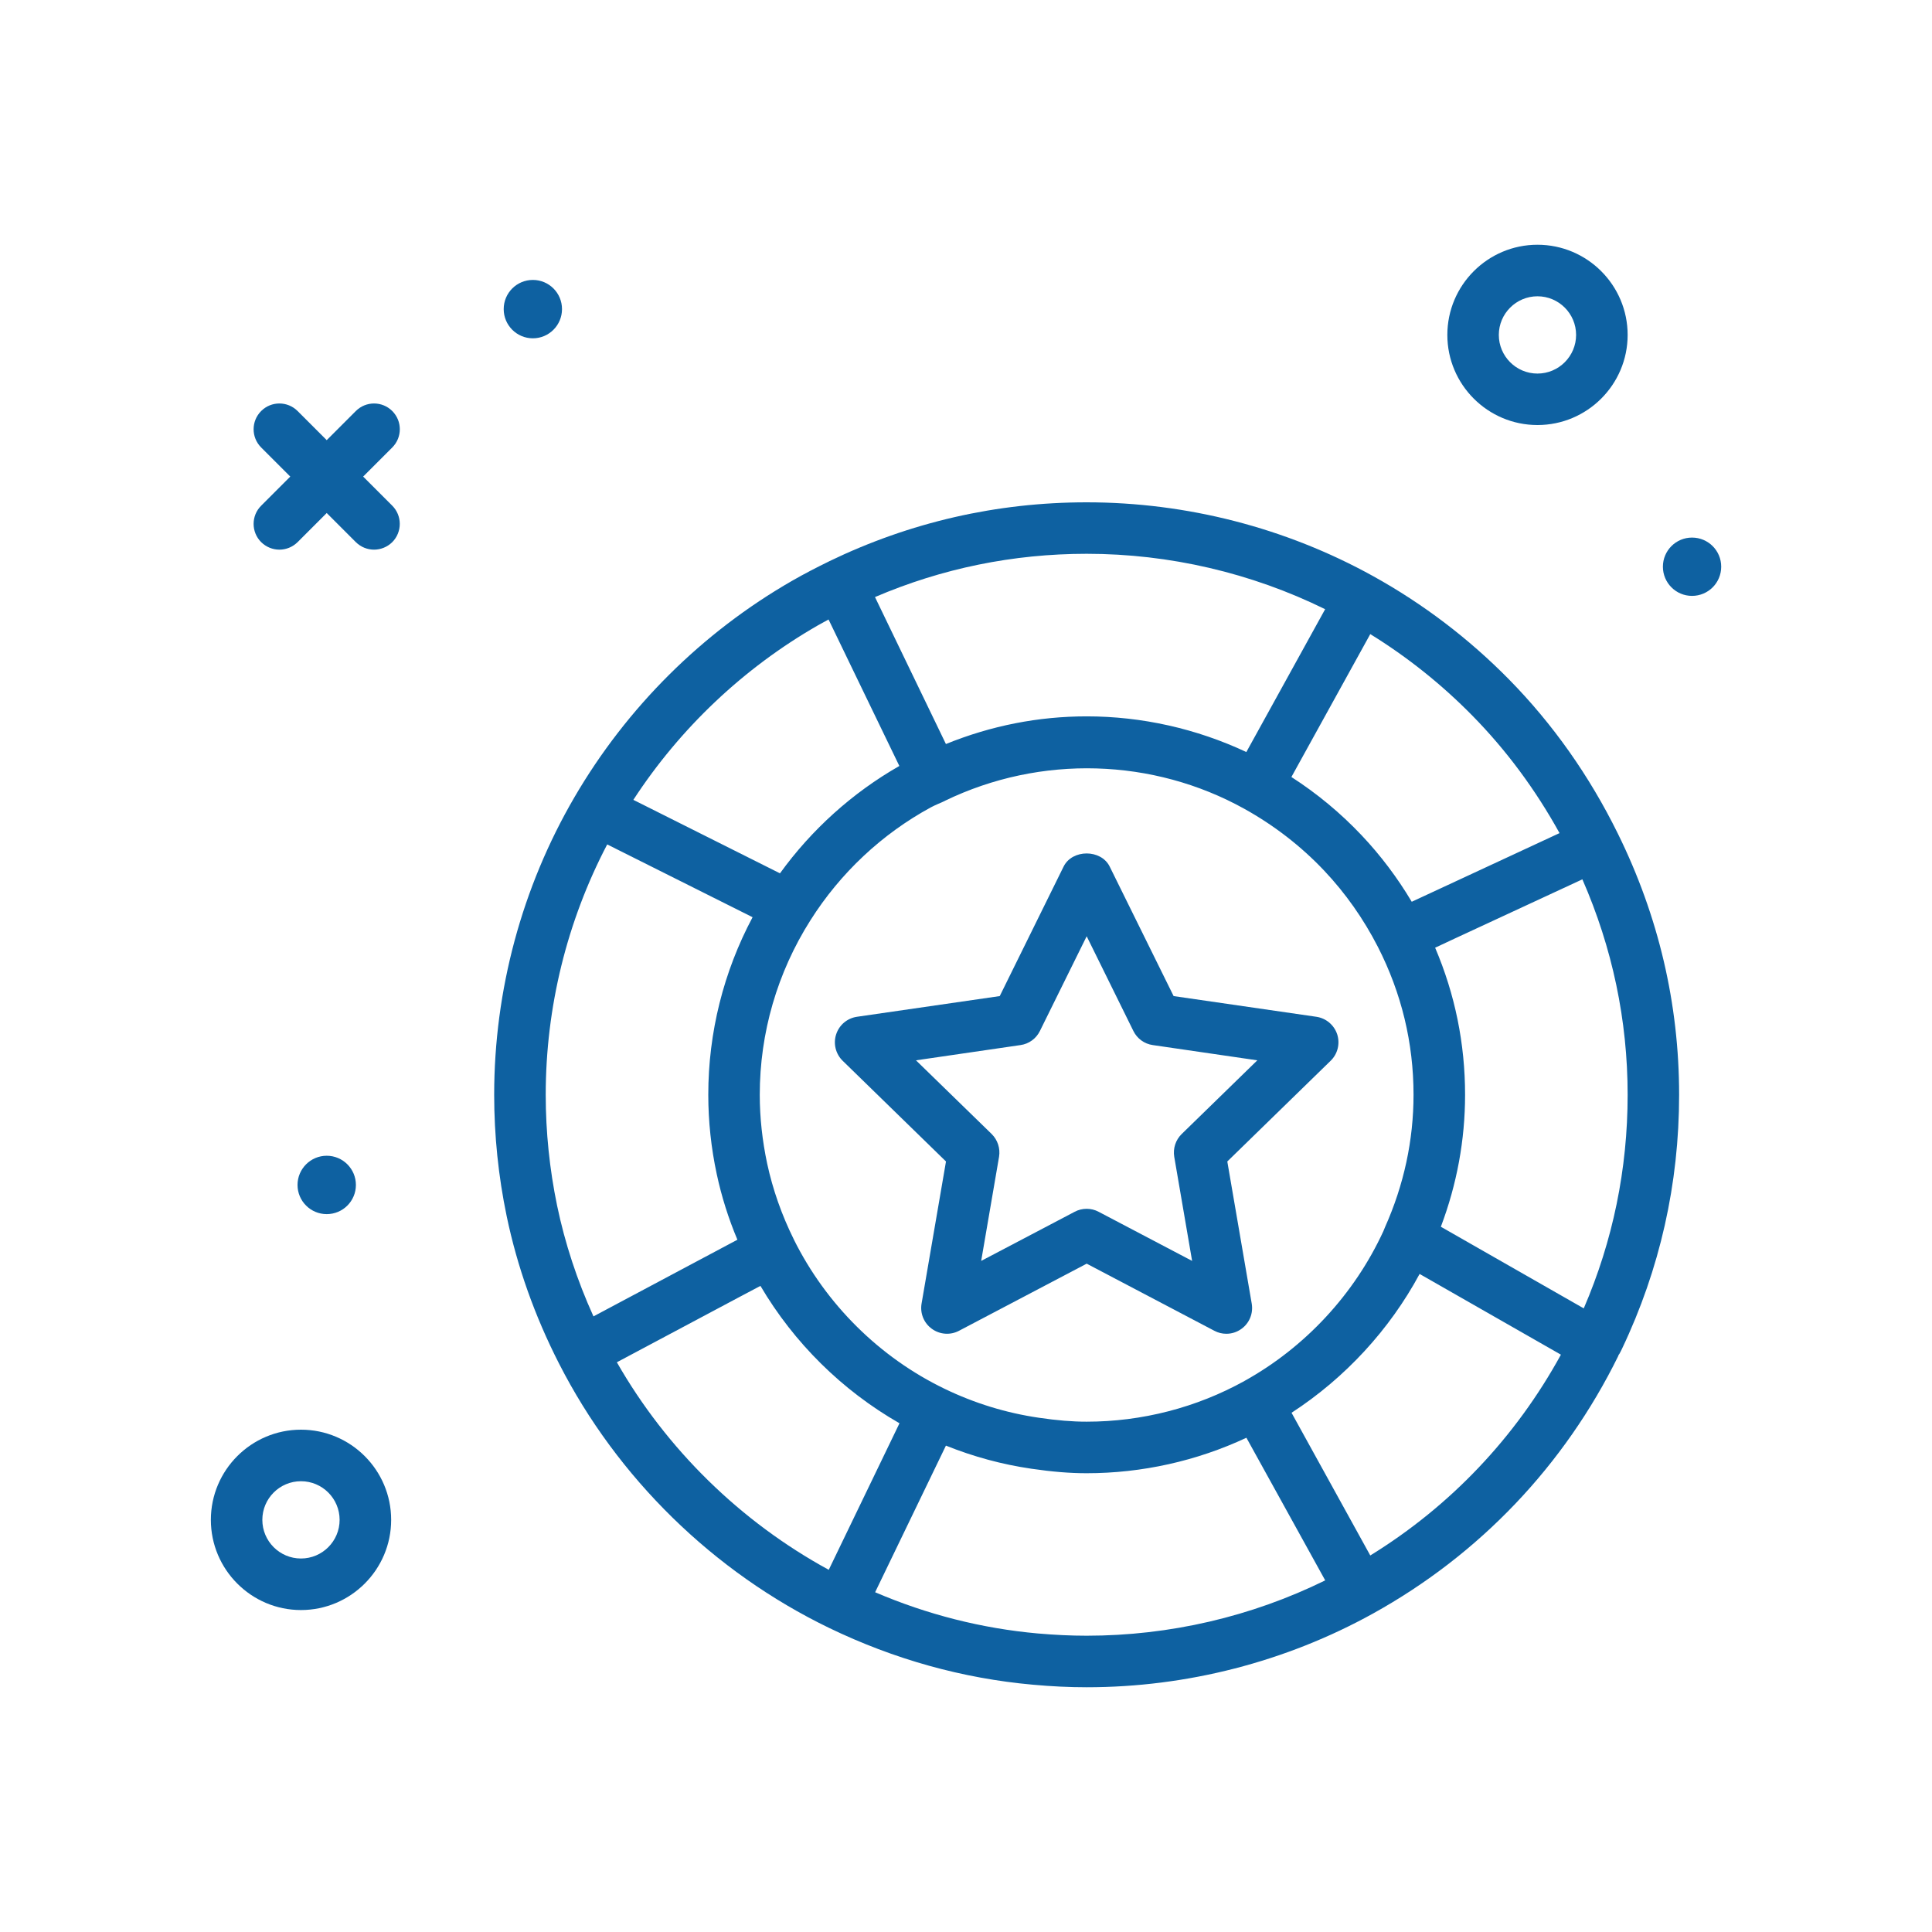 <svg width="28" height="28" viewBox="0 0 28 28" fill="none" xmlns="http://www.w3.org/2000/svg">
<path d="M22.282 6.16C23.003 6.16 23.589 5.574 23.589 4.854C23.589 4.133 23.003 3.547 22.282 3.547C21.562 3.547 20.976 4.133 20.976 4.854C20.976 5.574 21.562 6.16 22.282 6.16ZM22.282 4.294C22.591 4.294 22.842 4.545 22.842 4.854C22.842 5.162 22.591 5.414 22.282 5.414C21.973 5.414 21.722 5.162 21.722 4.854C21.722 4.545 21.974 4.294 22.282 4.294Z" fill="#0E61A1"/>
<path d="M4.362 20.72C3.642 20.72 3.056 21.306 3.056 22.027C3.056 22.747 3.642 23.334 4.362 23.334C5.083 23.334 5.669 22.747 5.669 22.027C5.669 21.306 5.083 20.72 4.362 20.72ZM4.362 22.587C4.053 22.587 3.802 22.336 3.802 22.027C3.802 21.718 4.053 21.467 4.362 21.467C4.671 21.467 4.922 21.718 4.922 22.027C4.922 22.336 4.671 22.587 4.362 22.587Z" fill="#0E61A1"/>
<path d="M5.685 5.957C5.539 5.811 5.303 5.811 5.157 5.957L4.735 6.379L4.313 5.957C4.167 5.811 3.931 5.811 3.785 5.957C3.639 6.103 3.639 6.339 3.785 6.485L4.207 6.907L3.785 7.329C3.639 7.474 3.639 7.711 3.785 7.857C3.858 7.929 3.954 7.966 4.049 7.966C4.145 7.966 4.24 7.929 4.313 7.857L4.735 7.435L5.157 7.857C5.23 7.929 5.325 7.966 5.421 7.966C5.516 7.966 5.612 7.929 5.685 7.857C5.83 7.711 5.83 7.474 5.685 7.329L5.263 6.907L5.685 6.485C5.831 6.339 5.831 6.103 5.685 5.957Z" fill="#0E61A1"/>
<path d="M24.522 7.791C24.289 7.791 24.1 7.98 24.1 8.213C24.1 8.447 24.289 8.636 24.522 8.636C24.756 8.636 24.945 8.447 24.945 8.213C24.945 7.98 24.756 7.791 24.522 7.791Z" fill="#0E61A1"/>
<path d="M4.735 17.596C4.969 17.596 5.158 17.407 5.158 17.173C5.158 16.94 4.969 16.75 4.735 16.75C4.502 16.75 4.312 16.94 4.312 17.173C4.312 17.407 4.502 17.596 4.735 17.596Z" fill="#0E61A1"/>
<path d="M7.723 4.903C7.956 4.903 8.145 4.713 8.145 4.48C8.145 4.246 7.956 4.057 7.723 4.057C7.489 4.057 7.3 4.246 7.3 4.48C7.3 4.713 7.489 4.903 7.723 4.903Z" fill="#0E61A1"/>
<path d="M23.447 12.081C23.034 11.242 22.503 10.491 21.871 9.848C21.288 9.255 20.624 8.75 19.897 8.348C18.633 7.649 17.199 7.28 15.749 7.28C14.445 7.28 13.189 7.568 12.016 8.135C12.016 8.136 12.016 8.136 12.015 8.136C11.835 8.224 11.656 8.316 11.482 8.416C10.176 9.166 9.084 10.252 8.324 11.556C7.564 12.861 7.162 14.352 7.162 15.867C7.162 16.456 7.223 17.048 7.343 17.625C7.495 18.353 7.749 19.071 8.101 19.76C8.947 21.42 10.339 22.782 12.018 23.594C12.958 24.048 13.951 24.325 14.969 24.416C15.243 24.441 15.498 24.453 15.749 24.453C17.2 24.453 18.635 24.084 19.898 23.385C21.442 22.53 22.672 21.239 23.453 19.652C23.456 19.647 23.455 19.642 23.457 19.638C23.46 19.632 23.466 19.628 23.469 19.622C23.482 19.598 23.495 19.574 23.506 19.55C24.057 18.393 24.335 17.154 24.335 15.867C24.335 14.55 24.037 13.278 23.448 12.083C23.448 12.082 23.448 12.082 23.447 12.081ZM22.602 12.074L22.477 12.132L20.46 13.069C20.253 12.721 20.009 12.397 19.732 12.104C19.732 12.104 19.732 12.104 19.732 12.104C19.429 11.784 19.089 11.501 18.716 11.261L19.859 9.19C20.397 9.522 20.894 9.919 21.338 10.371C21.829 10.87 22.253 11.442 22.602 12.074ZM18.037 20.013C18.037 20.014 18.037 20.014 18.036 20.014C17.34 20.4 16.549 20.604 15.749 20.604C15.54 20.604 15.32 20.586 15.056 20.547C14.583 20.478 14.124 20.337 13.691 20.128C12.749 19.674 11.973 18.905 11.506 17.966C11.506 17.966 11.506 17.965 11.506 17.965C11.329 17.609 11.199 17.238 11.118 16.862V16.862C11.048 16.532 11.011 16.197 11.011 15.867C11.011 14.969 11.265 14.095 11.745 13.338C12.179 12.651 12.783 12.085 13.492 11.7C13.492 11.7 13.492 11.7 13.492 11.7C13.524 11.682 13.559 11.668 13.593 11.652C13.627 11.638 13.661 11.623 13.694 11.607C13.694 11.607 13.694 11.607 13.694 11.606C15.085 10.933 16.714 10.989 18.034 11.722C18.466 11.962 18.855 12.263 19.19 12.617C19.5 12.945 19.762 13.318 19.97 13.724C20.312 14.394 20.486 15.115 20.486 15.866C20.486 16.525 20.347 17.172 20.071 17.789C20.071 17.789 20.071 17.79 20.071 17.791C20.071 17.791 20.07 17.791 20.07 17.792L20.049 17.843C19.63 18.755 18.915 19.526 18.037 20.013ZM15.749 8.026C16.948 8.026 18.135 8.303 19.205 8.829L18.063 10.899C17.34 10.56 16.547 10.382 15.749 10.382C15.049 10.382 14.364 10.517 13.709 10.783L12.681 8.653C13.653 8.237 14.684 8.026 15.749 8.026ZM11.854 9.063C11.905 9.034 11.957 9.005 12.008 8.978L12.493 9.982L13.034 11.101C12.355 11.489 11.764 12.021 11.304 12.657L9.899 11.953L9.179 11.592C9.857 10.552 10.776 9.682 11.854 9.063ZM8.8 12.238L10.907 13.293C10.486 14.084 10.265 14.965 10.265 15.866C10.265 16.249 10.306 16.637 10.388 17.018C10.457 17.34 10.557 17.658 10.687 17.967L8.601 19.078C8.364 18.555 8.187 18.016 8.074 17.473C7.965 16.946 7.909 16.405 7.909 15.867C7.909 14.601 8.216 13.354 8.8 12.238ZM8.94 19.743L10.696 18.808L11.021 18.636C11.507 19.462 12.206 20.152 13.036 20.627L12.011 22.751C10.734 22.055 9.661 21.005 8.94 19.743ZM15.036 23.673C14.229 23.6 13.439 23.4 12.683 23.076L13.328 21.74L13.709 20.951C14.107 21.111 14.523 21.224 14.948 21.286C15.249 21.33 15.503 21.351 15.749 21.351C16.55 21.351 17.343 21.174 18.064 20.837L19.206 22.904C18.136 23.43 16.949 23.706 15.749 23.706C15.521 23.706 15.288 23.695 15.036 23.673ZM19.859 22.543L18.718 20.475C19.493 19.971 20.138 19.273 20.574 18.463L21.654 19.08L22.622 19.633C21.965 20.832 21.02 21.828 19.859 22.543ZM22.953 18.962L20.882 17.779C21.115 17.162 21.233 16.519 21.233 15.867C21.233 15.125 21.087 14.41 20.799 13.735L21.077 13.605L22.933 12.744C23.368 13.738 23.589 14.787 23.589 15.867C23.589 16.943 23.375 17.983 22.953 18.962Z" fill="#0E61A1"/>
<path d="M17.787 16.833L19.285 15.373C19.387 15.274 19.423 15.126 19.38 14.991C19.335 14.855 19.219 14.757 19.078 14.736L17.009 14.436L16.083 12.56C15.958 12.305 15.539 12.305 15.414 12.56L14.489 14.436L12.419 14.736C12.278 14.757 12.162 14.855 12.118 14.991C12.074 15.125 12.111 15.274 12.212 15.373L13.71 16.833L13.356 18.893C13.332 19.034 13.39 19.175 13.505 19.258C13.62 19.342 13.773 19.353 13.898 19.287L15.749 18.314L17.6 19.287C17.654 19.316 17.714 19.33 17.773 19.33C17.851 19.33 17.928 19.306 17.993 19.258C18.108 19.175 18.165 19.034 18.141 18.893L17.787 16.833ZM17.126 16.435C17.038 16.521 16.998 16.644 17.018 16.765L17.277 18.274L15.922 17.562C15.868 17.533 15.808 17.519 15.749 17.519C15.689 17.519 15.629 17.533 15.575 17.562L14.22 18.274L14.479 16.765C14.499 16.644 14.459 16.521 14.372 16.435L13.275 15.367L14.79 15.146C14.912 15.129 15.017 15.052 15.071 14.942L15.749 13.569L16.426 14.942C16.48 15.052 16.585 15.129 16.707 15.146L18.222 15.367L17.126 16.435Z" fill="#0E61A1"/>
</svg>
